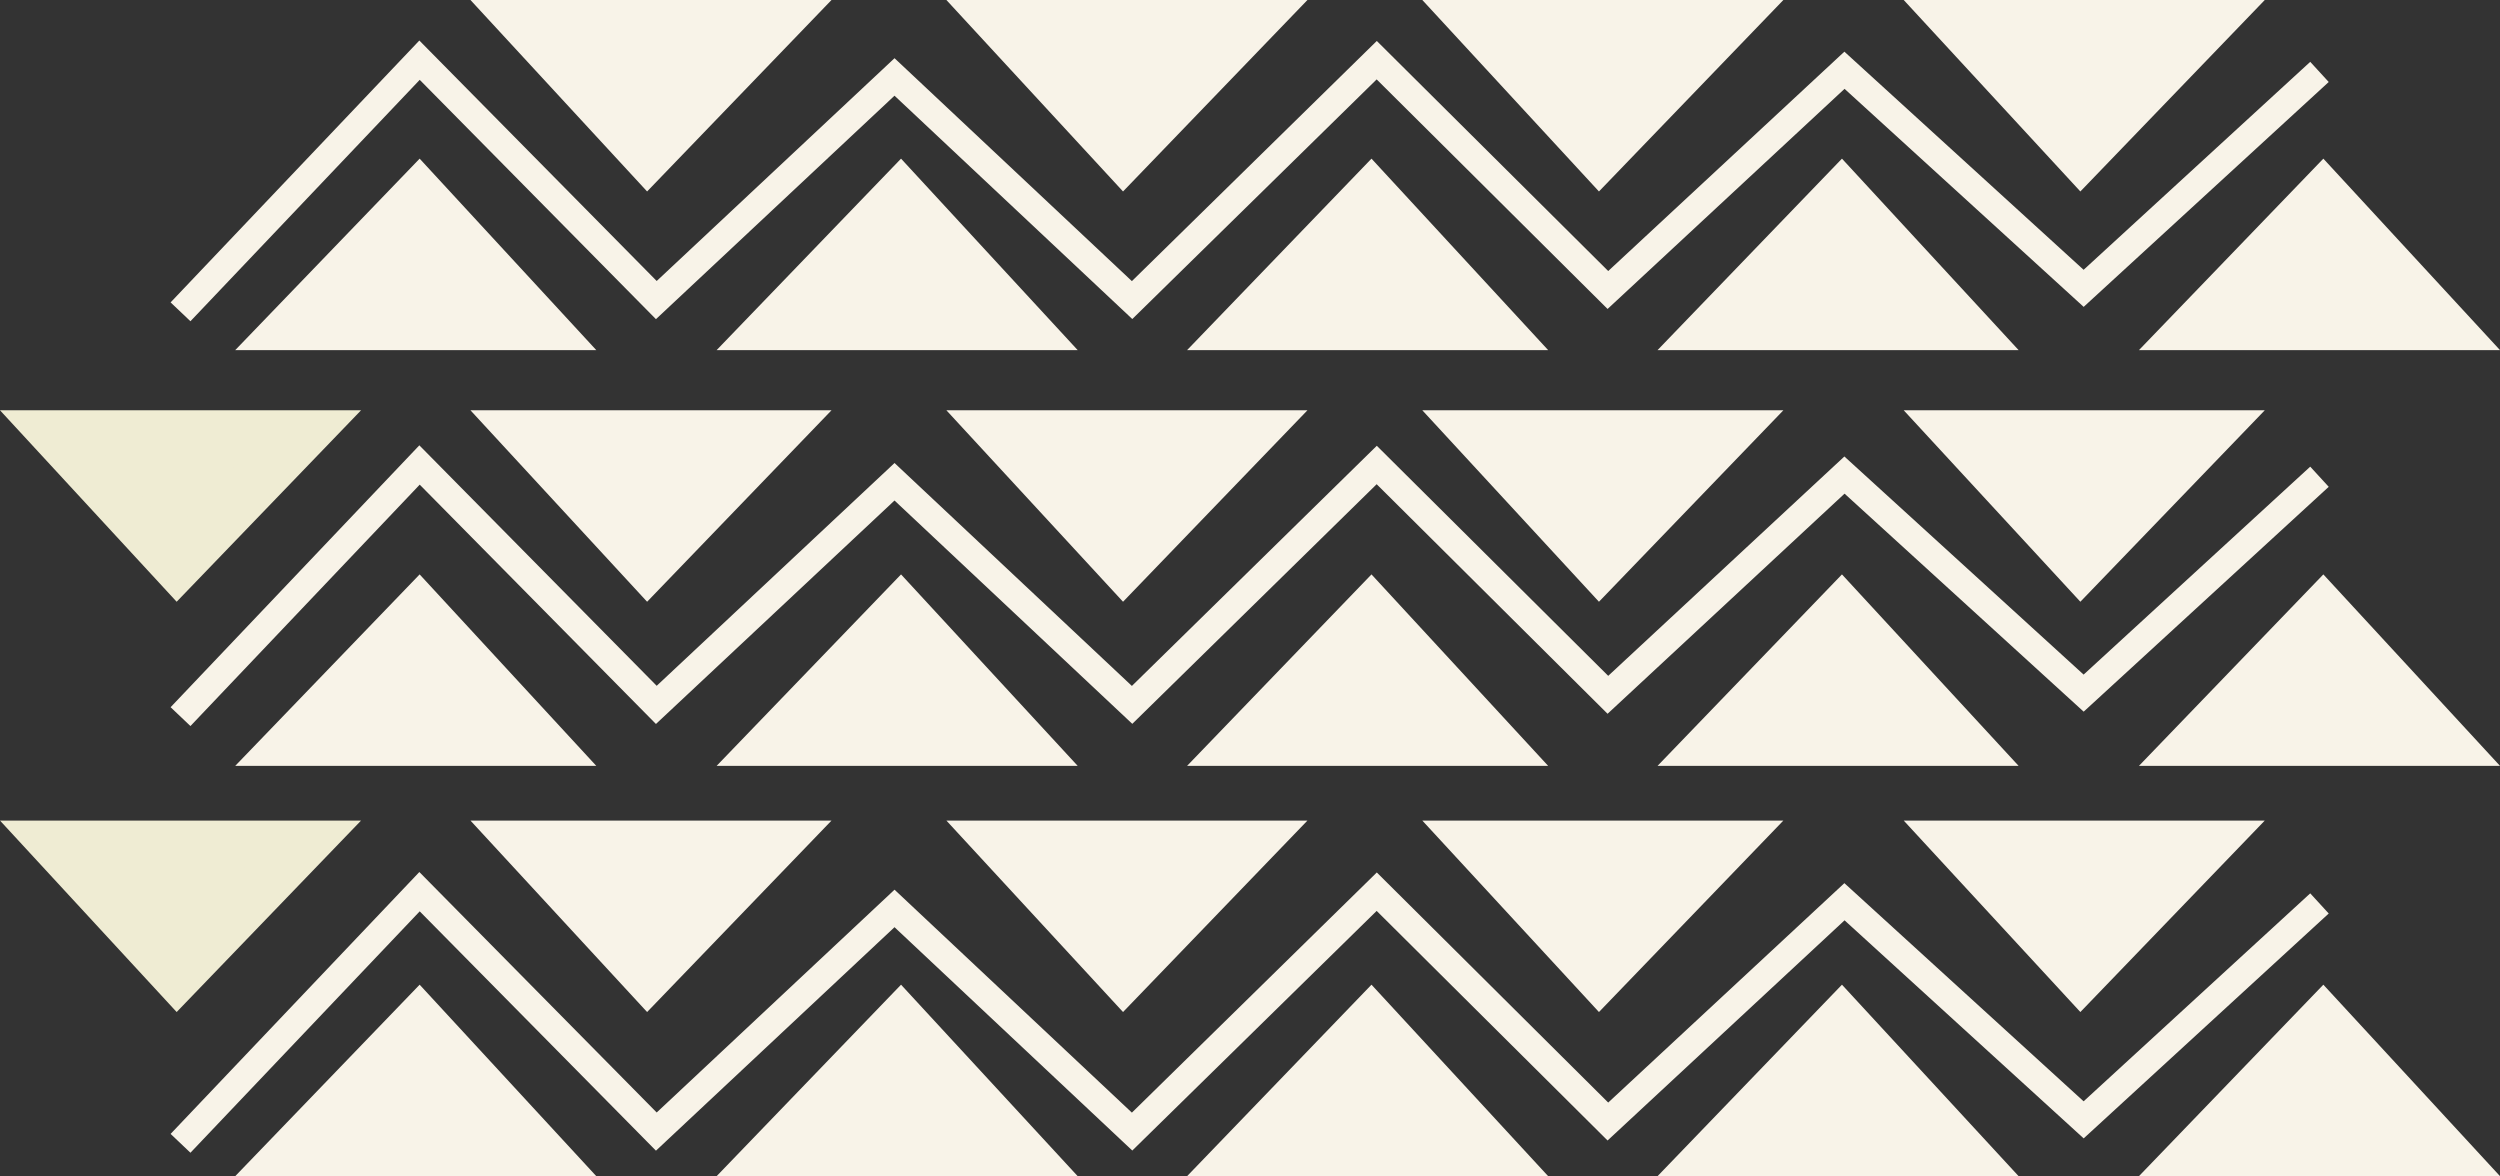<svg xmlns="http://www.w3.org/2000/svg" width="457" height="215" viewBox="0 0 457 215"><rect x="0" y="0" width="457" height="215" fill="#333333" stroke="none"/><g fill="none" fill-rule="evenodd"><polygon fill="#F8F3E8" points="348 0 414 0 380.29 35"/><polygon fill="#F8F3E8" points="260 0 326 0 292.288 35"/><polygon fill="#F8F3E8" points="173 0 239 0 205.29 35"/><polygon fill="#F8F3E8" points="86 0 152 0 118.29 35"/><polygon fill="#F8F3E8" points="279 7 307 7.076 292.665 22"/><polygon fill="#F8F3E8" points="365 7 393 7.076 378.661 22"/><polygon fill="#F8F3E8" points="109 64 43 64 76.71 29"/><polygon fill="#F8F3E8" points="197 64 131 64 164.71 29"/><polygon fill="#F8F3E8" points="283 64 217 64 250.708 29"/><polygon fill="#F8F3E8" points="369 64 303 64 336.71 29"/><polygon fill="#F8F3E8" points="457 64 391 64 424.708 29"/><polyline stroke="#F8F3E8" stroke-width="5" points="33 57 76.69 11 119.976 54.854 163.518 14.067 206.947 54.854 251.667 11 293.923 53.012 337.168 12.842 380.89 52.708 424 13.146"/><polygon fill="#F8F3E8" points="348 75 414 75 380.29 110"/><polygon fill="#F8F3E8" points="260 75 326 75 292.288 110"/><polygon fill="#F8F3E8" points="173 75 239 75 205.29 110"/><polygon fill="#F8F3E8" points="86 75 152 75 118.29 110"/><polygon fill="#EFECD3" points="0 75 66 75 32.292 110"/><polygon fill="#F8F3E8" points="109 140 43 140 76.71 105"/><polygon fill="#F8F3E8" points="197 140 131 140 164.71 105"/><polygon fill="#F8F3E8" points="283 140 217 140 250.708 105"/><polygon fill="#F8F3E8" points="369 140 303 140 336.71 105"/><polygon fill="#F8F3E8" points="457 140 391 140 424.708 105"/><polyline stroke="#F8F3E8" stroke-width="5" points="33 131 76.69 85 119.976 128.854 163.518 88.067 206.947 128.854 251.667 85 293.923 127.012 337.168 86.842 380.89 126.704 424 87.146"/><polygon fill="#F8F3E8" points="348 150 414 150 380.29 185"/><polygon fill="#F8F3E8" points="260 150 326 150 292.288 185"/><polygon fill="#F8F3E8" points="173 150 239 150 205.29 185"/><polygon fill="#F8F3E8" points="86 150 152 150 118.29 185"/><polygon fill="#EFECD3" points="0 150 66 150 32.292 185"/><polygon fill="#F8F3E8" points="109 215 43 215 76.71 180"/><polygon fill="#F8F3E8" points="197 215 131 215 164.71 180"/><polygon fill="#F8F3E8" points="283 215 217 215 250.708 180"/><polygon fill="#F8F3E8" points="369 215 303 215 336.71 180"/><polygon fill="#F8F3E8" points="457 215 391 215 424.708 180"/><polyline stroke="#F8F3E8" stroke-width="5" points="33 209 76.69 163 119.976 206.854 163.518 166.063 206.947 206.854 251.667 163 293.923 205.016 337.168 164.838 380.89 204.708 424 165.146"/><polygon fill="#F8F3E8" points="351 58 323 57.92 337.337 43"/><polygon fill="#F8F3E8" points="438 58 410 57.92 424.337 43"/><polygon fill="#EFECD3" points="18 82 46 82.08 31.658 97"/><polygon fill="#F8F3E8" points="279 82 307 82.08 292.665 97"/><polygon fill="#F8F3E8" points="365 82 393 82.08 378.661 97"/><polygon fill="#F8F3E8" points="351 133 323 132.924 337.337 118"/><polygon fill="#F8F3E8" points="438 133 410 132.924 424.337 118"/><polygon fill="#EFECD3" points="18 157 46 157.08 31.658 172"/><polygon fill="#F8F3E8" points="279 157 307 157.08 292.665 172"/><polygon fill="#F8F3E8" points="365 157 393 157.08 378.661 172"/><polygon fill="#F8F3E8" points="351 208 323 207.924 337.337 193"/><polygon fill="#F8F3E8" points="438 208 410 207.924 424.337 193"/></g></svg>